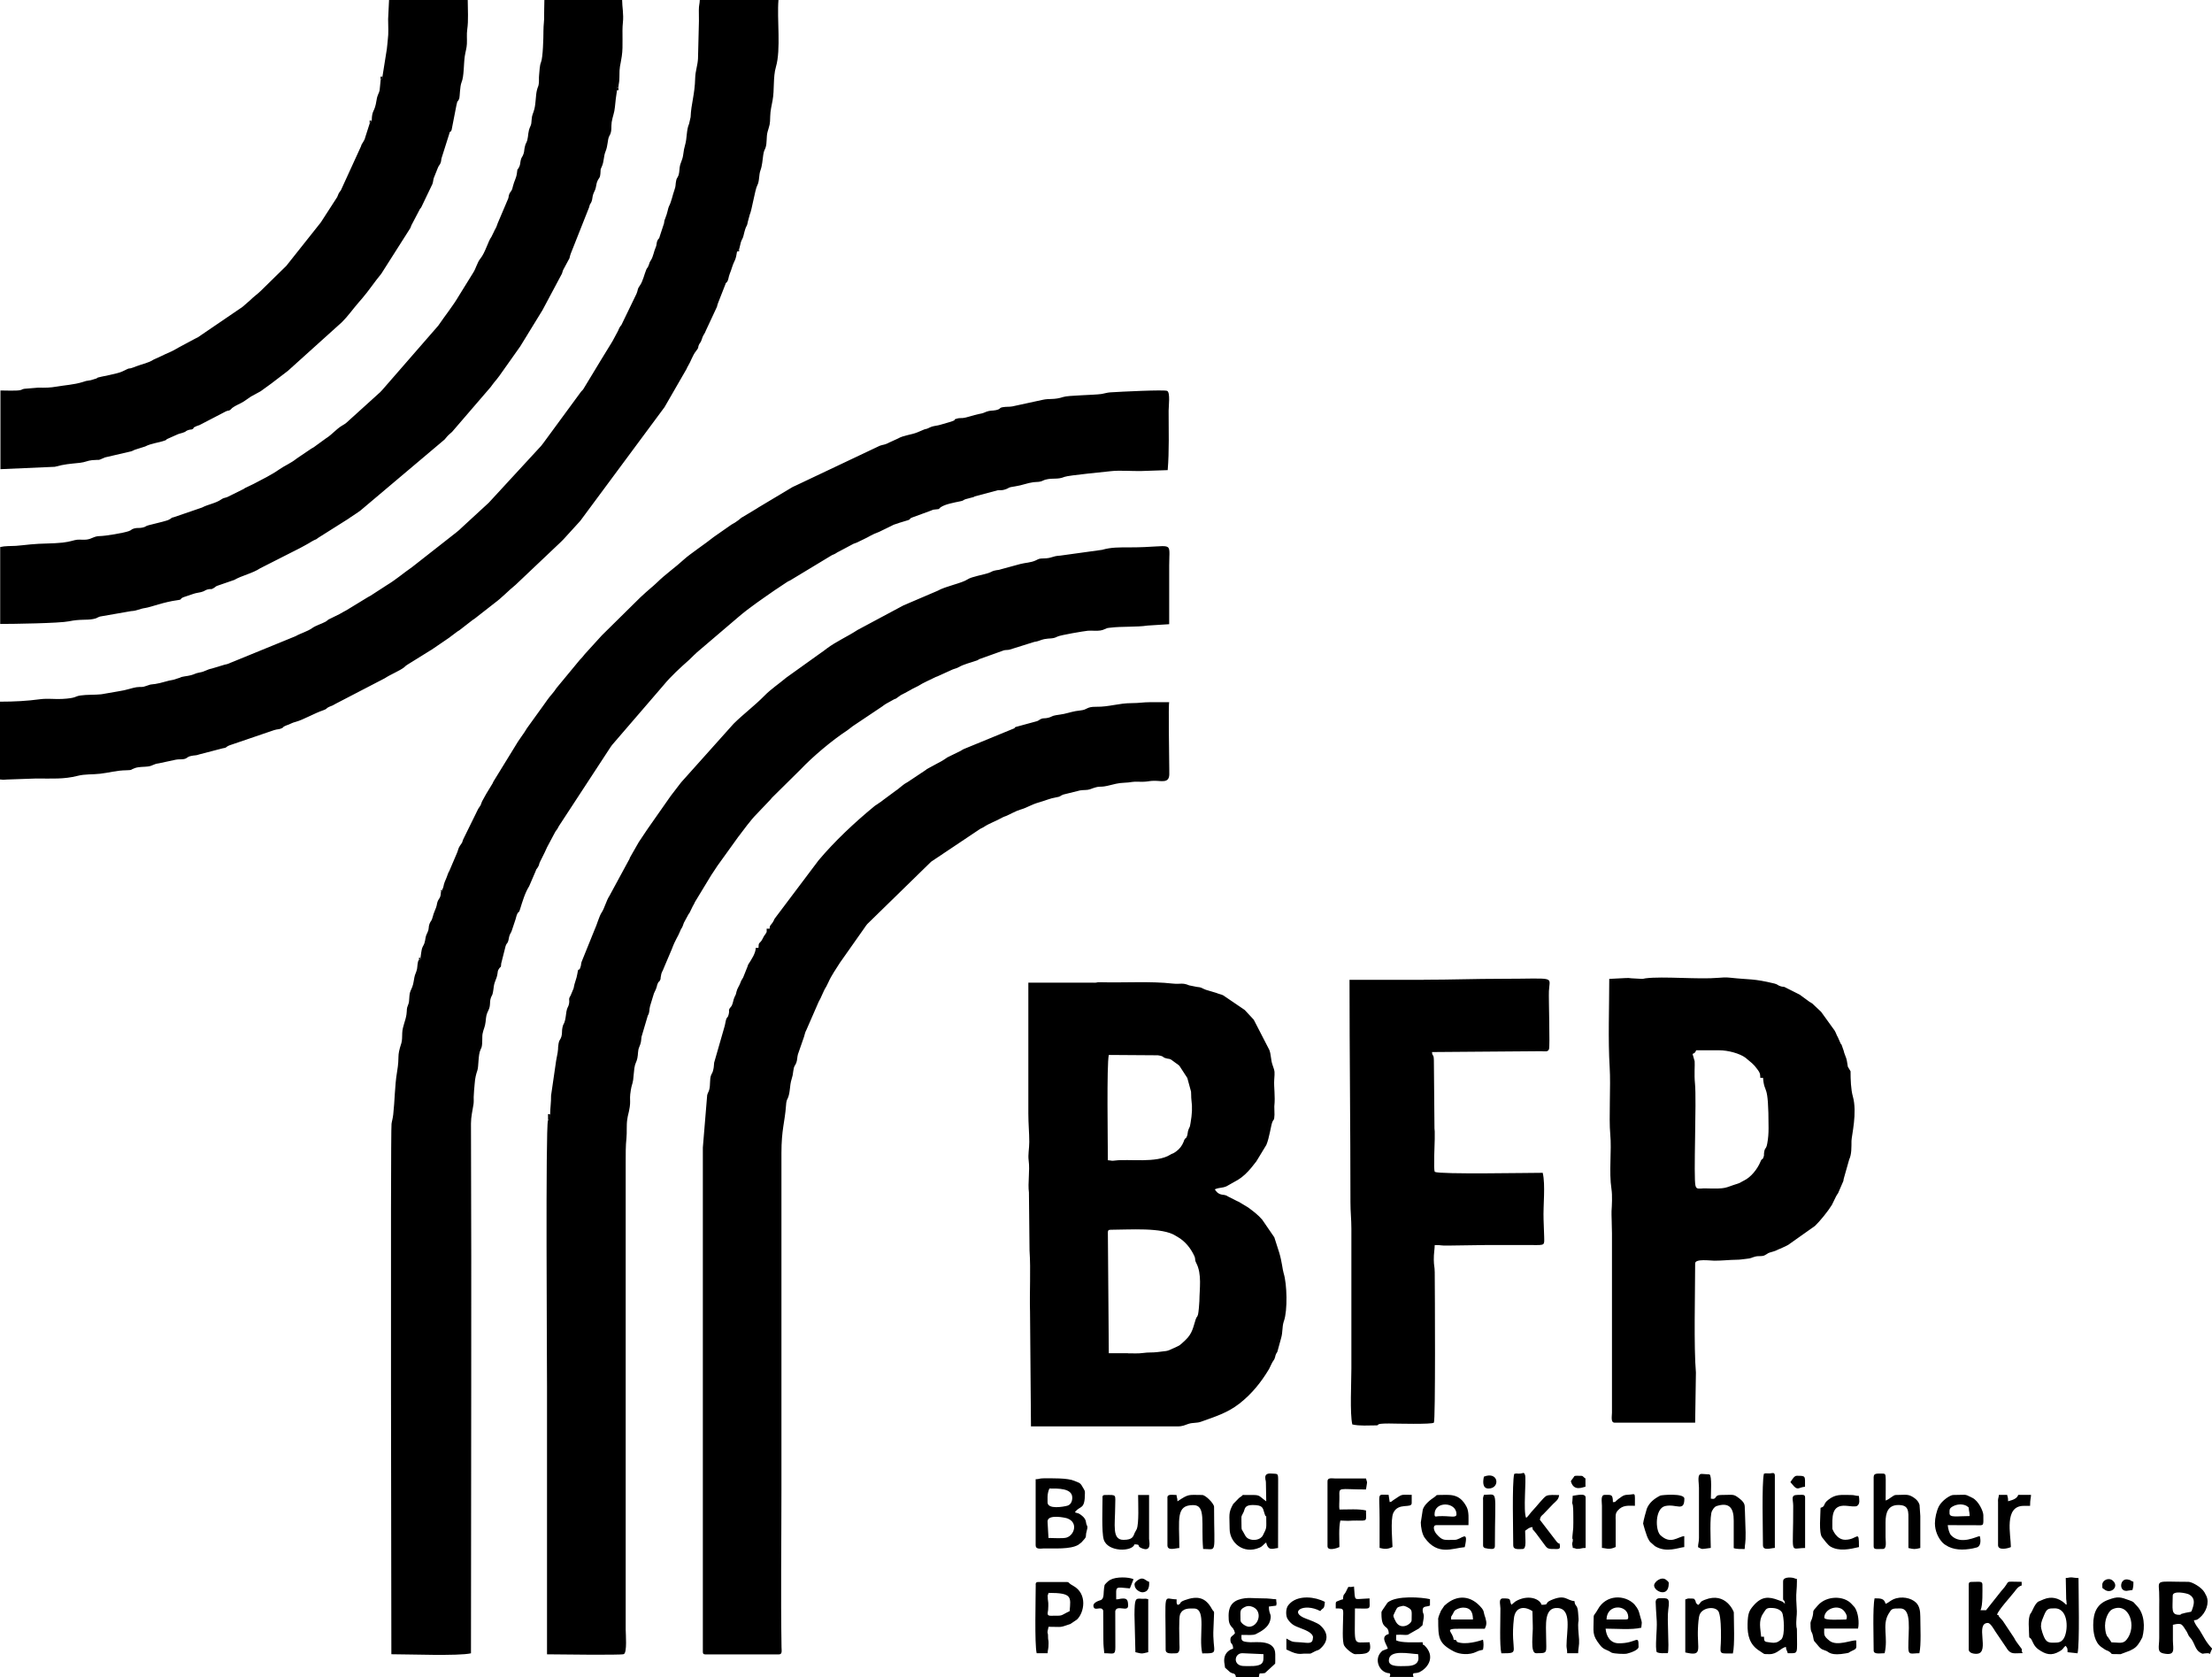 <?xml version="1.0" encoding="UTF-8"?>
<!DOCTYPE svg PUBLIC "-//W3C//DTD SVG 1.1//EN" "http://www.w3.org/Graphics/SVG/1.1/DTD/svg11.dtd">
<!-- Creator: CorelDRAW -->
<svg xmlns="http://www.w3.org/2000/svg" xml:space="preserve" width="19.123mm" height="14.496mm" version="1.1" style="shape-rendering:geometricPrecision; text-rendering:geometricPrecision; image-rendering:optimizeQuality; fill-rule:evenodd; clip-rule:evenodd"
viewBox="0 0 260.34 197.35"
 xmlns:xlink="http://www.w3.org/1999/xlink"
 xmlns:xodm="http://www.corel.com/coreldraw/odm/2003">
 <defs>
  <style type="text/css">
   <![CDATA[
    .fil0 {fill:black}
   ]]>
  </style>
 </defs>
 <g id="Ebene_x0020_1">
  <path class="fil0" d="M52.08 104.76l-0.19 0.22c-0.02,0.72 -0.23,0.7 -0.39,1.12 -0.15,0.42 0.03,0.25 -0.39,1.23 -0.07,0.17 -0.1,0.27 -0.16,0.49 -0.17,0.66 -0.24,0.48 -0.4,0.89 -0.15,0.4 -0.02,0.51 -0.22,0.97 -0.21,0.47 -0.2,0.39 -0.3,0.99 -0.1,0.55 -0.23,0.55 -0.36,0.93 -0.05,0.15 -0.17,0.95 -0.18,1.12 -0.09,0.35 -0.01,0.16 -0.21,0.26 -0.15,0.18 -0.15,0.8 -0.2,1.05 -0.1,0.45 -0.24,0.59 -0.31,0.98 -0.14,0.76 -0.12,0.88 -0.42,1.52 -0.28,0.58 -0.09,1.2 -0.32,1.72 -0.21,0.48 -0.11,0.53 -0.19,1.11 -0.11,0.79 -0.47,1.41 -0.5,2.19 -0.02,0.46 0,0.86 -0.1,1.19 -0.58,1.78 -0.16,1.3 -0.52,3.46 -0.26,1.52 -0.26,3.38 -0.44,4.95 -0.06,0.52 -0.15,0.73 -0.2,1.09 -0.14,0.94 -0.02,62.42 -0.02,62.42 2.03,0 7.9,0.23 9.37,-0.11 0,-20.78 0.08,-41.56 -0,-62.34 -0,-0.82 0.18,-1.49 0.3,-2.28 0.04,-0.29 0.02,-0.55 0.02,-0.84 0.01,-0.47 0.07,-1.03 0.12,-1.61 0.04,-0.57 0.15,-1.06 0.31,-1.51 0.17,-0.49 0.08,-1.83 0.37,-2.44 0.01,-0.02 0.13,-0.3 0.13,-0.3 0.13,-0.49 0.04,-1.25 0.12,-1.61 0.12,-0.59 0.28,-0.74 0.35,-1.37 0.08,-0.74 0.07,-0.82 0.34,-1.38 0.28,-0.58 0.1,-0.91 0.28,-1.45 0.11,-0.31 0.16,-0.23 0.24,-0.62 0.06,-0.28 0.07,-0.48 0.11,-0.75 0.11,-0.65 0.32,-0.82 0.42,-1.41 0.06,-0.36 0.02,-0.4 0.2,-0.66 0.25,-0.38 0.19,0.04 0.25,-0.61l0.52 -2.06c0.16,-0.42 0.17,-0.19 0.3,-0.56 0.07,-0.21 0.08,-0.47 0.17,-0.7 0.1,-0.27 0.17,-0.26 0.27,-0.59l0.43 -1.29c0.09,-0.27 0.09,-0.42 0.21,-0.65 0.22,-0.4 0.16,0 0.32,-0.54 0.27,-0.87 0.58,-1.93 1.07,-2.7l0.71 -1.65c0.19,-0.52 0.08,-0.21 0.3,-0.56 0.23,-0.37 0.1,-0.29 0.25,-0.62l0.57 -1.15c0.12,-0.24 0.15,-0.35 0.27,-0.59l0.9 -1.69c0.22,-0.44 0.19,-0.19 0.49,-0.8l6.09 -9.31c0.11,-0.14 0.08,-0.11 0.18,-0.25l6.03 -7c0.92,-1.12 2,-2.09 3.08,-3.05l0.54 -0.53c0.02,-0.02 0.09,-0.08 0.11,-0.1 0.09,-0.09 0.13,-0.12 0.22,-0.21l4.88 -4.16c1.35,-1.16 2.83,-2.14 4.27,-3.15l1.55 -1.03c0.13,-0.07 0.17,-0.07 0.29,-0.14l4.9 -2.96c0.05,-0.03 0.19,-0.08 0.3,-0.13 0.3,-0.15 0.26,-0.18 0.55,-0.31l1.69 -0.9c0.28,-0.11 0.38,-0.12 0.61,-0.25l0.58 -0.28c0.62,-0.28 0.99,-0.58 1.82,-0.87l1.52 -0.74c0.02,-0.01 0.05,-0.03 0.07,-0.04 0.03,-0.01 0.12,-0.05 0.15,-0.07 0.24,-0.1 0.4,-0.11 0.65,-0.22l0.99 -0.3c0.28,-0.09 0.08,-0.02 0.27,-0.16 0.19,-0.14 -0.17,0.02 0.26,-0.17l2.21 -0.81c0.37,-0.16 0.19,-0.08 0.68,-0.15 0.48,-0.07 0.08,0.04 0.44,-0.23 0.5,-0.37 1.64,-0.57 2.31,-0.71 0.7,-0.15 -0.05,-0.11 1.38,-0.45 0.4,-0.1 0.05,0.01 0.31,-0.12l2.72 -0.73c0.36,-0.03 0.45,0.03 0.79,-0.07 0.7,-0.21 0.26,-0.25 1.32,-0.4 0.71,-0.1 1.4,-0.39 2.1,-0.48 0.29,-0.04 0.51,-0.01 0.79,-0.07 0.28,-0.06 0.41,-0.18 0.63,-0.23 0.91,-0.24 1.37,0.03 2.25,-0.33 0.44,-0.18 4.89,-0.6 5.47,-0.67 0.97,-0.11 2.4,0 3.43,-0.01l3.23 -0.11c0.19,-2.23 0.11,-4.73 0.11,-7 0,-0.51 0.21,-2.1 -0.16,-2.32 -0.29,-0.17 -5.51,0.09 -6.73,0.17 -0.34,0.02 -0.73,0.15 -1,0.19 -0.92,0.13 -3.95,0.16 -4.5,0.35 -1.08,0.36 -1.63,0.15 -2.45,0.34l-3.55 0.77c-0.35,0.07 -0.7,0.02 -1.1,0.09 -0.52,0.08 -0.19,0.2 -0.83,0.35 -0.36,0.08 -0.74,0.03 -1.11,0.18 -0.41,0.16 -0.33,0.17 -0.91,0.28 -0.62,0.12 -1.42,0.43 -1.9,0.47 -0.26,0.02 -0.35,-0.01 -0.61,0.05 -0.51,0.12 -0.31,0.19 -0.32,0.19 -0.17,0.14 -1.26,0.42 -1.72,0.56 -0.32,0.1 -0.69,0.12 -0.97,0.21 -0.39,0.13 -0.42,0.24 -0.87,0.32l-0.83 0.35c-0.72,0.3 -1.65,0.35 -2.29,0.73l-0.81 0.37c-0.2,0.07 -0.25,0.13 -0.44,0.21 -0.36,0.17 -0.54,0.14 -0.91,0.28l-9.86 4.67c-0.12,0.06 -0.28,0.12 -0.37,0.17 -0.02,0.01 -0.05,0.03 -0.07,0.04l-3.98 2.38c-0.19,0.13 -0.04,0.03 -0.2,0.13l-1.61 0.97c-0.18,0.1 -0.09,0.04 -0.2,0.12l-0.36 0.29c-0.3,0.22 -0.45,0.32 -0.79,0.5l-2.09 1.46c-0.92,0.75 -2.83,2.02 -3.5,2.64 -1.03,0.95 -2.19,1.74 -3.19,2.73l-0.45 0.41c-0.02,0.01 -0.04,0.03 -0.06,0.05 -0.02,0.01 -0.04,0.03 -0.06,0.05 -0.02,0.01 -0.04,0.04 -0.06,0.05 -0.47,0.4 -0.85,0.74 -1.31,1.17l-4.39 4.33c-0.01,0 -0.13,0.12 -0.16,0.16l-2 2.2c-0.25,0.31 -0.31,0.4 -0.6,0.69l-2.73 3.3c-0.14,0.22 -0.32,0.46 -0.51,0.68 -0.42,0.48 -0.65,0.83 -1.02,1.35l-1.94 2.69c-0.38,0.67 -0.92,1.28 -1.49,2.28l-2.46 4c-0.04,0.07 -0.09,0.19 -0.1,0.22l-0.73 1.2c-0.01,0.02 -0.03,0.05 -0.04,0.07l-0.46 0.83c-0.09,0.19 -0.1,0.3 -0.18,0.47l-0.26 0.39c-0.01,0.02 -0.02,0.05 -0.04,0.07l-1.74 3.54c-0.06,0.13 -0.09,0.28 -0.14,0.4l-0.26 0.38c-0.2,0.29 -0.2,0.53 -0.34,0.84l-0.9 2.11c-0.2,0.31 -0.17,0.47 -0.54,1.29 -0.17,0.39 -0.08,0.57 -0.34,0.98zm12.62 26.38c-0.01,0.27 0.05,0.6 -0.21,0.71 -0.29,0.9 -0.11,27.89 -0.11,31.27 0,10.52 0,21.03 0,31.55 0.76,0 8.66,0.12 9.03,-0.02 0.42,-0.15 0.23,-2.39 0.23,-2.89l0 -54.91c0,-1.05 -0.01,-2.03 0.09,-2.92 0.07,-0.65 -0.01,-1.55 0.09,-2.17 0.01,-0.1 0.04,-0.28 0.06,-0.37 0.51,-2.02 0.12,-1.62 0.36,-3.09 0.1,-0.63 0.19,-0.66 0.28,-1.23 0.06,-0.42 0.07,-0.88 0.14,-1.37 0.09,-0.61 0.25,-0.69 0.35,-1.16 0.11,-0.51 0.04,-0.87 0.21,-1.29 0.23,-0.56 0.22,-0.6 0.28,-1.23l0.74 -2.5c0.25,-0.39 0.15,-0.71 0.27,-1.13l0.35 -1.15c0.13,-0.54 0.31,-0.64 0.45,-1.17 0.04,-0.15 -0,-0.09 0.07,-0.26 0.19,-0.49 0.14,-0.1 0.3,-0.46 0.13,-0.28 0.03,-0.01 0.08,-0.35 0.11,-0.75 0.18,-0.54 0.38,-1.12l0.93 -2.19c0.42,-1.14 0.72,-1.45 0.99,-2.14l0.06 -0.15c0.09,-0.19 0.03,-0.01 0.16,-0.27 0.11,-0.2 0.12,-0.33 0.21,-0.54l0.53 -0.98c0.01,-0.02 0.03,-0.04 0.04,-0.06 0.01,-0.02 0.03,-0.04 0.04,-0.06 0.01,-0.02 0.03,-0.04 0.05,-0.06l0.39 -0.8c0.13,-0.21 0.14,-0.25 0.26,-0.5l1.87 -3.08c0.07,-0.13 0.07,-0.1 0.17,-0.26 0.22,-0.35 0.4,-0.6 0.6,-0.91l2.39 -3.32c0.01,-0.02 0.03,-0.04 0.04,-0.06 0.01,-0.02 0.03,-0.04 0.05,-0.06 0.6,-0.78 1.43,-1.94 2.11,-2.62l1.63 -1.71c0.01,-0.01 0.17,-0.21 0.2,-0.24l3.36 -3.32c1.42,-1.5 3.7,-3.43 5.51,-4.61l0.55 -0.42c0.02,-0.01 0.04,-0.03 0.06,-0.05l3.48 -2.33c0.16,-0.11 0.26,-0.21 0.44,-0.31l0.97 -0.54c0.08,-0.04 0.11,-0.03 0.23,-0.09l0.56 -0.4c0.2,-0.11 0.32,-0.17 0.5,-0.26l0.7 -0.38c0.02,-0.01 0.04,-0.03 0.06,-0.04 0.02,-0.01 0.05,-0.03 0.07,-0.04l0.72 -0.36c0.63,-0.41 1.35,-0.69 1.99,-1.02 0.22,-0.11 0.04,-0.02 0.23,-0.09l1.85 -0.84c0.25,-0.1 0.41,-0.11 0.63,-0.23 0.69,-0.4 1.45,-0.55 2.2,-0.82 0.24,-0.09 0.01,0.01 0.21,-0.11 0.02,-0.01 0.04,-0.03 0.06,-0.04l2.93 -1.05c0.25,-0.05 0.47,-0.02 0.67,-0.08l2.87 -0.9c0.54,-0.07 0.75,-0.24 1.18,-0.33 0.63,-0.13 1.03,-0.01 1.54,-0.29 0.33,-0.19 3.25,-0.67 3.61,-0.7 0.48,-0.04 1.01,0.05 1.48,-0.03 0.04,-0.01 0.17,-0.03 0.26,-0.06l0.54 -0.22c0.12,-0.03 0.25,-0.03 0.38,-0.05 1.33,-0.17 3.06,-0.05 4.38,-0.25l2.53 -0.16 0 -6.89c0,-3.13 0.7,-2.15 -4.63,-2.15 -1.26,0 -2.2,-0.02 -3.27,0.29l-4.92 0.68c-0.98,0.05 -0.94,0.31 -1.93,0.33 -0.57,0.01 -0.55,0.04 -0.95,0.23 -0.59,0.28 -1.24,0.27 -1.83,0.43l-2.28 0.62c-0.21,0.08 -0.31,0.07 -0.54,0.11 -0.52,0.09 -0.48,0.17 -0.87,0.31 -0.57,0.21 -2.04,0.45 -2.48,0.75 -0.71,0.48 -2.6,0.81 -3.58,1.37l-4 1.71 -5.4 2.89c-1.19,0.78 -2.49,1.34 -3.63,2.19 -0.27,0.2 -0.41,0.33 -0.68,0.5l-4.08 2.92c-0.86,0.73 -1.8,1.34 -2.59,2.15 -1.15,1.17 -2.45,2.13 -3.61,3.28l-6.15 6.87c-0.01,0.02 -0.04,0.04 -0.05,0.06l-1.12 1.46c-0.05,0.07 -0.08,0.11 -0.14,0.19l-2.62 3.74c-0.11,0.18 -0.02,0.02 -0.13,0.19l-0.95 1.42c-0.01,0.02 -0.03,0.04 -0.04,0.07l-1 1.75c-0.01,0.02 -0.03,0.1 -0.04,0.13l-2.38 4.39c-0.34,0.5 -0.58,1.45 -0.89,1.91 -0.33,0.49 -0.56,1.46 -0.85,2.06l-1.52 3.76c-0.09,0.25 -0.04,0.29 -0.11,0.54 -0.22,0.79 -0.26,-0.03 -0.38,0.8 -0.11,0.73 -0.34,1.06 -0.46,1.8l-0.35 0.84c-0.31,0.48 -0.08,0.42 -0.19,0.99 -0.07,0.36 -0.21,0.37 -0.3,0.88 -0.06,0.34 -0.07,0.64 -0.16,1.02 -0.13,0.56 -0.19,0.32 -0.31,0.87 -0.09,0.4 -0.01,0.68 -0.12,1.06 -0.12,0.41 -0.27,0.38 -0.34,0.84 -0.13,0.81 0.07,0.28 -0.28,1.98l-0.6 4.13c0.01,0.88 -0.1,1.36 -0.11,2.26zm22.09 -101.53l0.2 -0.26 0.2 -0.83c0.1,-0.34 0.24,-0.45 0.31,-0.77 0.36,-1.53 0.37,-0.84 0.51,-1.64l0.23 -0.85c0.24,-0.5 0.62,-2.94 0.88,-3.43 0.28,-0.51 0.18,-1.26 0.38,-1.78 0.21,-0.56 0.24,-1.2 0.33,-1.82 0.08,-0.51 0.14,-0.52 0.26,-0.82 0.21,-0.58 0.08,-1.3 0.25,-1.9 0.25,-0.88 0.29,-0.8 0.31,-1.84 0.01,-0.62 0.17,-1.28 0.28,-1.87 0.23,-1.23 0.04,-2.72 0.39,-3.92 0.61,-2.07 0.11,-5.62 0.3,-7.88l-9.26 0c-0.01,0.47 -0.11,0.59 -0.11,1.18 0,0.43 0.01,0.87 0.01,1.3l-0.11 4.41c-0.04,0.8 -0.31,1.48 -0.33,2.26 -0.05,2.04 -0.48,3.03 -0.54,4.63l-0.18 0.79c-0.32,0.69 -0.24,1.73 -0.46,2.45 -0.12,0.41 -0.17,0.7 -0.23,1.17 -0.09,0.69 -0.34,0.93 -0.42,1.52 -0.03,0.22 -0.02,0.34 -0.06,0.59 -0.12,0.68 -0.25,0.49 -0.35,0.95 -0.11,0.52 -0.01,0.56 -0.2,1.09 -0.21,0.58 -0.37,1.43 -0.65,1.94 -0.11,0.21 -0.16,0.76 -0.46,1.48 -0.11,0.26 -0.07,0.23 -0.12,0.52l-0.48 1.46c-0.14,0.51 -0.11,0.24 -0.22,0.43 -0.26,0.45 -0.09,0.51 -0.3,0.99 -0.18,0.39 -0.27,1.02 -0.52,1.42 -0.3,0.48 -0.11,0.24 -0.33,0.74 -0.12,0.28 -0.13,0.15 -0.24,0.41 -0.24,0.57 -0.39,1.38 -0.78,1.91 -0.29,0.39 -0.17,0.47 -0.37,0.93l-1.79 3.7c-0.02,0.03 -0.17,0.11 -0.39,0.68l-0.64 1.19c-0.05,0.08 -0.05,0.07 -0.12,0.2l-1.35 2.2c-0.01,0.02 -0.03,0.05 -0.04,0.07l-1.91 3.15c-0.16,0.24 -0.17,0.18 -0.3,0.35l-4.42 6.02c-0.07,0.1 -0.19,0.26 -0.28,0.36 -0.1,0.12 -0.1,0.1 -0.16,0.17l-5.99 6.5 -3.14 2.89c-0.29,0.29 -0.37,0.35 -0.69,0.61l-5.19 4.07c-1,0.69 -1.9,1.48 -2.95,2.11l-1.96 1.27c-0.19,0.11 -0.21,0.1 -0.41,0.23l-2.41 1.47c-0.28,0.16 -0.54,0.28 -0.83,0.46l-1.3 0.64c-0.12,0.08 -0.11,0.13 -0.37,0.27 -0.47,0.25 -1.12,0.43 -1.53,0.73 -0.56,0.4 -1.36,0.61 -1.95,0.95l-7.41 3.03c-0.43,0.15 -0.42,0.23 -0.96,0.33l-1.49 0.45c-0.65,0.13 -0.76,0.35 -1.46,0.47 -0.46,0.08 -0.57,0.2 -0.98,0.31 -0.5,0.14 -1.05,0.13 -1.32,0.3l-0.73 0.23c-0.71,0.11 -1.48,0.41 -2.19,0.51 -0.21,0.03 -0.36,0.03 -0.57,0.07l-0.48 0.16c-0.52,0.2 -0.55,0.07 -1.15,0.15 -0.45,0.06 -1.18,0.35 -2.11,0.48l-2.02 0.35c-0.72,0.08 -1.74,0.03 -2.45,0.14 -0.75,0.11 -0.4,0.31 -2.18,0.41 -0.85,0.04 -1.72,-0.08 -2.56,0.03 -1.56,0.21 -3.03,0.29 -4.77,0.29l0 9.15c0.58,0.05 0.28,0.05 0.86,0.01l3.44 -0.12c1.88,0 3.25,0.1 4.86,-0.31 0.91,-0.23 1.7,-0.14 2.66,-0.25 1.09,-0.12 1.86,-0.39 3.14,-0.41 0.7,-0.01 0.45,-0.09 0.93,-0.25 0.53,-0.18 1.05,-0.13 1.53,-0.19 0.65,-0.08 0.59,-0.28 1.34,-0.38l1.95 -0.42c0.37,-0.08 0.66,-0.01 0.99,-0.08 0.42,-0.09 0.31,-0.25 0.82,-0.36 0.48,-0.11 0.52,-0.02 0.99,-0.19l2.73 -0.71c0.55,-0.07 0.29,-0.15 0.83,-0.36l5.22 -1.78c0.38,-0.13 0.63,-0.07 0.94,-0.24 0.3,-0.17 -0.08,-0 0.31,-0.23 0.16,-0.09 0.32,-0.12 0.46,-0.18 0.37,-0.15 0.4,-0.21 0.85,-0.33 0.89,-0.24 2.16,-1 3.26,-1.37 0.5,-0.17 0.24,-0.22 0.75,-0.43l0.31 -0.12c0.12,-0.06 0.28,-0.16 0.42,-0.23l5.74 -2.98c0.68,-0.45 1.74,-0.87 2.27,-1.28 0.16,-0.12 0.08,-0.11 0.35,-0.29l2.72 -1.69c0.02,-0.01 0.05,-0.03 0.07,-0.04 0.02,-0.01 0.05,-0.03 0.07,-0.04l2.11 -1.44c0.02,-0.01 0.04,-0.03 0.06,-0.05l0.92 -0.69c0.1,-0.06 0.11,-0.06 0.2,-0.12l1.52 -1.18c0.14,-0.1 0.17,-0.11 0.32,-0.22l2.3 -1.8c0.88,-0.64 1.62,-1.46 2.48,-2.15l5.31 -5.03c0.01,-0.01 0.04,-0.04 0.05,-0.05 0.04,-0.04 0.21,-0.21 0.27,-0.27 0.13,-0.14 0.17,-0.2 0.31,-0.34l1.44 -1.58c0.02,-0.02 0.08,-0.09 0.1,-0.11 0.13,-0.14 0.06,-0.06 0.15,-0.17l9.9 -13.36c0.01,-0.02 0.03,-0.05 0.04,-0.07l2.56 -4.44c0.06,-0.13 0.08,-0.22 0.18,-0.36 0.3,-0.48 0.54,-1.25 0.9,-1.69 0.46,-0.58 0.16,-0.37 0.41,-0.86 0.09,-0.17 0.1,-0.11 0.21,-0.34 0.08,-0.17 0.1,-0.29 0.17,-0.47 0.16,-0.39 0.23,-0.34 0.4,-0.79l1.3 -2.79c0.04,-0.14 0.04,-0.22 0.12,-0.42l0.91 -2.32c0.32,-0.52 -0.35,0.47 0.15,-0.18 0.19,-0.25 0.17,-0.56 0.3,-0.89 0.31,-0.77 0.27,-0.92 0.65,-1.71 0.1,-0.21 0.19,-0.67 0.23,-0.96zm3.76 79.67l-0.32 0c0,0.5 0.05,0.3 -0.13,0.62 -0.02,0.03 -0.12,0.15 -0.18,0.25l-0.26 0.49c-0.27,0.42 -0.39,0.2 -0.39,0.9l-0.32 0c-0.01,0.64 -0.53,1.39 -0.83,1.87 -0.16,0.25 -0.01,-0.03 -0.13,0.3l-0.4 1c-0.16,0.51 -0.32,0.51 -0.45,0.94 -0.11,0.33 -0.38,0.67 -0.46,1.05 -0.08,0.38 -0.06,0.28 -0.23,0.63 -0.16,0.33 -0.16,0.71 -0.35,1.05l-0.23 0.29c-0.16,0.28 0.01,0.2 -0.1,0.66 -0.13,0.52 -0.15,0.24 -0.29,0.58 -0.08,0.21 -0.11,0.54 -0.18,0.79l-1.25 4.35c-0.04,0.31 -0.02,0.47 -0.09,0.77 -0.09,0.44 -0.15,0.41 -0.27,0.7 -0.19,0.47 -0.06,1.15 -0.22,1.72 -0.12,0.4 -0.11,0.18 -0.24,0.63l-0.51 6.17 0 59.32c0,0.25 0.07,0.32 0.32,0.32l8.61 0c0.44,0 0.34,-0.4 0.33,-0.85 -0.1,-6.17 -0.01,-12.35 -0.01,-18.52l0 -39.62c-0,-2.78 0.4,-3.65 0.54,-5.6 0.02,-0.28 0.03,-0.4 0.08,-0.56 0.05,-0.18 0.06,-0.15 0.1,-0.23 0.34,-0.73 0.22,-1.51 0.48,-2.32 0.11,-0.35 0.15,-0.53 0.2,-0.98 0.09,-0.66 0.18,-0.51 0.35,-0.94 0.12,-0.32 0.1,-0.67 0.19,-0.99l0.64 -1.84c0.14,-0.34 0.18,-0.75 0.36,-1.04l1.44 -3.3c0.33,-0.54 0.53,-1.24 0.9,-1.8l0.25 -0.51c0.34,-0.78 0.91,-1.58 1.36,-2.3l2.67 -3.79c0.22,-0.28 0.31,-0.48 0.54,-0.75l7.52 -7.34 5.74 -3.84c0.14,-0.09 0.07,-0.04 0.21,-0.11l0.21 -0.11c0.02,-0.01 0.04,-0.03 0.06,-0.04 0.65,-0.43 1.47,-0.7 2.14,-1.09 0.19,-0.11 0.25,-0.1 0.46,-0.19 0.6,-0.25 1.1,-0.58 1.72,-0.76 0.85,-0.25 1.13,-0.55 2.25,-0.87 0.71,-0.2 1.19,-0.44 1.91,-0.56 0.65,-0.11 0.36,-0.14 0.85,-0.33l1.98 -0.49c0.42,-0.07 0.82,-0.01 1.16,-0.13 1.32,-0.5 0.97,-0.17 2.06,-0.41 0.87,-0.19 1.12,-0.33 2.1,-0.37 0.54,-0.02 0.62,-0.08 1.08,-0.11 0.42,-0.02 0.87,0.03 1.29,-0.01 0.42,-0.03 0.53,-0.1 1.08,-0.1 0.82,-0 1.7,0.31 1.73,-0.74 0.01,-0.41 -0.01,-0.88 -0.01,-1.3 0,-0.86 -0.11,-6.94 0,-7.21 -0.75,0 -1.51,0 -2.26,-0 -0.79,-0 -1.27,0.11 -2.15,0.11 -1.55,-0 -2.63,0.45 -4.2,0.43 -1.17,-0.01 -0.96,0.34 -1.83,0.43 -0.88,0.09 -1.26,0.26 -1.96,0.41 -0.39,0.08 -0.52,0.08 -0.93,0.15 -0.5,0.08 -0.49,0.2 -0.89,0.3 -0.45,0.11 -0.59,0.02 -0.84,0.13 -0.35,0.15 -0.22,0.23 -0.82,0.36l-2.2 0.6c-0.35,0.2 0.21,0.03 -0.39,0.25l-5.72 2.35c-0.23,0.11 -0.15,0.09 -0.34,0.2l-1.59 0.78c-0.1,0.06 -0.16,0.12 -0.32,0.22 -0.29,0.19 -0.44,0.27 -0.75,0.43l-1.33 0.72c-0.02,0.01 -0.04,0.04 -0.06,0.05 -0.02,0.01 -0.04,0.04 -0.06,0.05l-2.13 1.42c-0.15,0.1 -0.19,0.1 -0.34,0.2 -0.15,0.1 -0.2,0.15 -0.37,0.28l-0.3 0.24c-0.2,0.17 -0.08,0.09 -0.3,0.23l-1.61 1.19c-0.02,0.01 -0.04,0.04 -0.06,0.05 -0.17,0.14 -0.22,0.16 -0.38,0.27 -0.14,0.1 -0.19,0.13 -0.32,0.22 -0.02,0.01 -0.05,0.03 -0.07,0.04l-0.13 0.09c-0.02,0.01 -0.04,0.04 -0.06,0.05 -2.3,1.89 -4.65,4.09 -6.56,6.36l-5.18 6.88c-0.1,0.19 -0.09,0.24 -0.22,0.43 -0.23,0.35 -0.34,0.27 -0.38,0.8zm42.21 49.96l-2.26 0 -0.11 -14.21c0,-0.25 0.07,-0.32 0.32,-0.32 2.2,0 6.11,-0.32 7.68,0.72l0.27 0.16c0.84,0.5 1.48,1.29 1.9,2.2 0.19,0.42 0.01,0.4 0.23,0.83 0.69,1.32 0.38,3.03 0.37,4.49 -0,0.24 -0.1,1.37 -0.16,1.57 -0.11,0.39 -0.14,0.17 -0.28,0.59 -0.28,0.85 -0.36,1.64 -1.22,2.44 -0.82,0.76 -0.59,0.56 -1.34,0.92 -0.95,0.46 -0.81,0.31 -1.9,0.47 -0.58,0.08 -1.14,0.02 -1.72,0.11 -0.56,0.08 -1.2,0.04 -1.78,0.04zm-2.37 -22.72c0,-1.94 -0.15,-11.28 0.11,-12.38l5.78 0.04c0.89,0.14 0.35,0.22 1.11,0.39 0.32,0.07 0.11,-0.03 0.43,0.11l0.93 0.68c0.02,0.02 0.04,0.04 0.05,0.06 0.01,0.02 0.04,0.04 0.05,0.06l0.89 1.37 0.44 1.61c0.03,0.32 -0,0.6 0.04,0.93 0.13,0.97 0.08,1.7 -0.1,2.76 -0.11,0.63 -0.07,0.34 -0.23,0.74 -0.14,0.34 -0.08,0.6 -0.21,0.86 -0.2,0.4 0,-0.02 -0.19,0.24 -0.11,0.15 0,-0.04 -0.09,0.13 -0.09,0.16 -0.03,0.07 -0.09,0.23 -0.19,0.47 -0.47,0.85 -0.89,1.15 -0.16,0.11 -0.16,0.12 -0.33,0.21 -0.02,0.01 -0.05,0.02 -0.07,0.03 -0.02,0.01 -0.05,0.02 -0.08,0.03 -0.02,0.01 -0.05,0.02 -0.07,0.03l-0.14 0.08c-1.62,1.02 -4.9,0.48 -6.44,0.68 -0.59,0.07 -0.32,0.01 -0.89,-0.03zm-1.61 -20.89l-7.75 0 0 15.4c0,1.24 0.11,2.23 0.11,3.34 0,0.86 -0.17,1.44 -0.07,2.21 0.16,1.19 -0.12,2.62 0.03,3.74l0.07 6.83c0.16,2.35 -0.01,4.89 0.06,7.25l0.11 13.45 17.23 0c0.65,0 0.88,-0.16 1.31,-0.3 0.53,-0.17 0.99,-0.07 1.47,-0.25 1.64,-0.59 3.13,-1.04 4.53,-2.14 1.46,-1.14 2.55,-2.51 3.48,-4.06l0.28 -0.58c0.2,-0.45 0.34,-0.44 0.44,-0.85l0.04 -0.18c0.13,-0.4 0.18,-0.18 0.29,-0.68l0.37 -1.35c0.21,-0.71 0.1,-1.28 0.31,-1.95 0.01,-0.03 0.02,-0.05 0.03,-0.08 0.43,-1.24 0.36,-4.34 -0.04,-5.6 -0.14,-0.45 -0.19,-1.3 -0.51,-2.39l-0.59 -1.84 -1.42 -2.07c-0.49,-0.58 -1.05,-0.99 -1.67,-1.45l-1.08 -0.65c-0.23,-0.09 -0.23,-0.11 -0.44,-0.21l-0.85 -0.43c-0.51,-0.38 -0.95,0.07 -1.55,-0.83 0.56,-0.27 1.04,-0.12 1.57,-0.47l1.17 -0.66c0.59,-0.36 1.08,-0.85 1.53,-1.38l0.62 -0.78c0.01,-0.02 0.03,-0.05 0.04,-0.07 0.01,-0.02 0.03,-0.05 0.04,-0.06l1.1 -1.81c0.34,-0.77 0.55,-2.3 0.69,-2.65 0.19,-0.49 0.23,-0.11 0.27,-0.9l-0.02 -0.99c0.13,-1.24 -0.07,-2.22 -0.01,-3.14 0.06,-0.93 0.1,-0.9 -0.2,-1.74 -0.21,-0.58 -0.16,-1.22 -0.38,-1.77l-1.83 -3.55 -1.04 -1.12c-0.02,-0.01 -0.04,-0.04 -0.06,-0.05l-2.5 -1.7c-0.19,-0.1 -0.54,-0.16 -0.8,-0.28l-1.24 -0.37c-0.55,-0.2 -0.43,-0.29 -1.07,-0.34l-0.89 -0.18c-0.82,-0.35 -0.99,-0.11 -1.94,-0.21 -2.63,-0.3 -5.6,-0.08 -8.64,-0.16 -0.29,-0.01 -0.22,0.06 -0.63,0.06zm-56.18 -104.98c0.05,-0.52 -0.1,-0.26 0.19,-0.41 0.01,-0.39 0.11,-0.54 0.11,-1.1 0,-1.48 0.08,-1.17 0.28,-2.52 0.19,-1.25 0,-2.79 0.13,-3.96 0.11,-0.99 -0.09,-1.85 -0.09,-2.68l-9.15 0c0,0.59 -0.04,1.43 -0.03,1.79 0.03,0.65 -0.08,1.1 -0.08,1.87 0,0.84 -0.06,3.15 -0.29,3.69 -0.16,0.39 -0.17,1 -0.22,1.5 -0.04,0.34 -0,0.63 -0.03,0.94 -0.04,0.44 -0.12,0.39 -0.23,0.85 -0.15,0.63 -0.12,1.47 -0.29,2.18 -0.14,0.58 -0.29,0.66 -0.33,1.28 -0.03,0.4 -0.02,0.5 -0.16,0.81 -0.29,0.61 -0.21,1.06 -0.35,1.59 -0.14,0.49 -0.16,0.24 -0.29,0.79 -0.08,0.33 -0.06,0.56 -0.15,0.82 -0.14,0.43 -0.23,0.34 -0.33,0.75 -0.08,0.34 -0.04,0.49 -0.18,0.79 -0.28,0.56 -0.16,-0.04 -0.28,0.8 -0.09,0.6 -0.31,0.85 -0.46,1.48 -0,0.02 -0.08,0.31 -0.09,0.34 -0.15,0.39 -0.27,0.31 -0.38,0.7 -0.07,0.23 0,0.16 -0.1,0.44l-1.22 2.87c-0.2,0.65 -0.39,0.81 -0.43,0.97l-0.32 0.65c-0.38,0.49 -0.71,1.84 -1.31,2.57 -0.35,0.43 -0.51,1.15 -0.83,1.64l-1.69 2.73c-0.71,1.21 -1.62,2.32 -2.42,3.5l-6.62 7.6c-0.1,0.1 -0.13,0.13 -0.21,0.22 -0.02,0.01 -0.04,0.04 -0.05,0.05 -0.02,0.01 -0.04,0.04 -0.06,0.05l-3.9 3.53c-0.21,0.17 -0.35,0.22 -0.59,0.38 -0.59,0.38 -1.08,0.96 -1.66,1.35 -0.02,0.01 -0.05,0.03 -0.07,0.04l-1.5 1.09c-0.02,0.01 -0.05,0.03 -0.07,0.04 -0.11,0.07 -0.1,0.05 -0.21,0.12l-1.73 1.17c-0.64,0.53 -1.43,0.84 -2.05,1.28 -0.94,0.66 -2.01,1.17 -3.03,1.71l-1.02 0.49c-0.03,0.02 -0.1,0.07 -0.12,0.09l-1.94 0.96c-0.31,0.12 -0.43,0.08 -0.7,0.27 -0.64,0.46 -1.58,0.59 -2.27,0.96l-3.29 1.13c-0.48,0.1 -0.18,0.11 -0.65,0.32 -0.22,0.1 -0.45,0.14 -0.74,0.23l-1.63 0.41c-0.41,0.11 -0.25,0.17 -0.7,0.27 -0.38,0.09 -0.6,-0 -0.97,0.1 -0.44,0.13 -0.23,0.17 -0.65,0.32 -0.59,0.21 -2.7,0.57 -3.4,0.58 -0.74,0.01 -0.91,0.35 -1.62,0.42 -0.34,0.03 -0.74,-0.02 -1.06,0.01 -0.4,0.04 -0.74,0.23 -1.71,0.34 -1.16,0.13 -2.53,0.08 -3.77,0.21 -0.49,0.05 -1.4,0.15 -1.72,0.17 -0.7,0.04 -1.26,-0 -1.85,0.14l0 9.05c1.55,0 6.97,-0.08 8.09,-0.31 1.33,-0.28 2.05,-0.11 2.86,-0.27 0.49,-0.09 0.42,-0.17 0.79,-0.29l3.67 -0.64c0.74,-0.04 0.93,-0.26 1.67,-0.37 0.68,-0.1 2.14,-0.7 3.81,-0.92 0.62,-0.08 0.16,-0.15 0.72,-0.36l1.13 -0.38c0.3,-0.11 0.61,-0.13 0.88,-0.2 0.48,-0.12 0.46,-0.23 0.76,-0.31 0.55,-0.14 0.34,0.09 0.84,-0.23 0.21,-0.13 0.05,-0.09 0.33,-0.21l2 -0.69c0.89,-0.52 2.15,-0.77 3.05,-1.37l4.71 -2.39c0.45,-0.25 0.91,-0.48 1.38,-0.78l0.28 -0.15c0.02,-0.01 0.05,-0.02 0.08,-0.03l0.15 -0.07c0.17,-0.1 0.12,-0.09 0.19,-0.14l3.63 -2.29c0.02,-0.01 0.04,-0.03 0.06,-0.05l0.84 -0.56c0.11,-0.08 0.21,-0.15 0.32,-0.22 0.03,-0.02 0.1,-0.07 0.13,-0.09l9.93 -8.38c0.21,-0.23 0.27,-0.35 0.51,-0.57l0.34 -0.3c0.01,-0.02 0.04,-0.04 0.05,-0.05l4.53 -5.26c0.15,-0.19 0.29,-0.41 0.46,-0.61 0.24,-0.28 0.26,-0.3 0.48,-0.6 0.01,-0.02 0.03,-0.04 0.05,-0.06l2.5 -3.53c0.01,-0.02 0.03,-0.05 0.04,-0.07l0.82 -1.33c0.01,-0.02 0.03,-0.05 0.04,-0.07l1.64 -2.67c0.01,-0.02 0.03,-0.04 0.04,-0.06l2.32 -4.35c0.04,-0.11 0.07,-0.26 0.13,-0.41l0.64 -1.19c0.18,-0.22 0.11,-0.38 0.28,-0.79l2.14 -5.4c0.14,-0.58 0.13,-0.28 0.29,-0.68 0.12,-0.31 0.08,-0.55 0.2,-0.88 0.11,-0.32 0.21,-0.38 0.3,-0.77 0.08,-0.35 0.08,-0.56 0.23,-0.85 0.16,-0.32 0.27,-0.27 0.31,-0.76 0.06,-0.65 -0.05,-0.36 0.18,-0.89 0.26,-0.59 0.19,-1.17 0.42,-1.73 0.31,-0.76 0.22,-1.37 0.44,-1.82l0.08 -0.14c0.25,-0.49 0.13,-0.95 0.21,-1.51 0.11,-0.68 0.32,-1.08 0.38,-1.77 0.06,-0.71 0.14,-1.28 0.24,-1.93zm126.6 113.37c0.25,-0.09 0.33,-0.17 0.43,-0.43 0.9,0 1.8,-0.01 2.7,-0 1.06,0 2.42,0.37 3.11,0.88l0.76 0.64c0.29,0.27 0.35,0.34 0.61,0.69 0.25,0.34 0.37,0.47 0.37,1.03l0.32 0c0.18,2.13 0.65,0.25 0.65,5.92 0,0.64 -0.04,1.19 -0.15,1.79 -0.14,0.8 -0.29,0.4 -0.38,1.13 -0.03,0.24 0.03,0.24 -0.06,0.48 -0.17,0.48 -0.15,0.02 -0.38,0.59 -0.35,0.83 -1.09,1.78 -1.92,2.18 -0.19,0.09 -0.16,0.09 -0.35,0.19 -0.12,0.07 -0.19,0.11 -0.37,0.17 -1.65,0.5 -1.17,0.64 -3.87,0.56 -0.34,-0.01 0.01,0 -0.41,0.02 -0.46,0.02 -0.61,0.02 -0.71,-0.33 -0.25,-0.89 0.14,-9.98 -0.06,-12.02 -0.11,-1.09 -0,-2.18 -0.04,-2.63l-0.24 -0.84zm-5.92 -8.83l-1.28 -0.07c-0.21,-0.03 -0.39,-0.05 -0.65,-0.03l-1.95 0.1c0,3.33 -0.15,7.13 0.05,10.41 0.14,2.18 -0.11,5.94 0.07,7.89 0.18,1.89 -0.17,4.41 0.14,6.42 0.12,0.78 0.05,1.98 0.01,2.6 -0.02,0.38 0.05,1.82 0.05,2.62l0 21.1c-0.01,0.51 -0.16,1.18 0.32,1.18l9.47 0 0.09 -5.9c-0.26,-2.99 -0.09,-9.49 -0.09,-12.84 0,-0.58 1.8,-0.32 2.26,-0.32 1.01,0 1.7,-0.1 2.59,-0.11 0.51,-0 0.7,-0.07 1.18,-0.11 0.59,-0.05 0.55,-0.13 1.03,-0.26 0.45,-0.12 0.8,0.02 1.13,-0.16 0.51,-0.27 0.24,-0.23 0.97,-0.43 0.44,-0.12 0.51,-0.23 0.92,-0.37l0.66 -0.31c0.12,-0.07 0.08,-0.04 0.21,-0.11l3.15 -2.23c0.6,-0.57 1.55,-1.75 1.97,-2.44 0.01,-0.02 0.03,-0.05 0.04,-0.07l0.46 -0.94c0.1,-0.2 0.13,-0.23 0.25,-0.4l0.62 -1.43c0.06,-0.28 0.02,-0.24 0.12,-0.53l0.57 -2.01c0.3,-0.62 0.26,-1.47 0.27,-2.2 0.01,-0.57 0.7,-3.32 0.16,-5.22 -0.23,-0.81 -0.27,-2 -0.27,-2.96l-0.32 -0.54c-0.07,-0.33 -0.08,-0.67 -0.19,-1 -0.1,-0.31 -0.22,-0.51 -0.3,-0.88l-0.25 -0.71c-0.01,-0.02 -0.04,-0.04 -0.05,-0.06 -0.01,-0.02 -0.04,-0.04 -0.05,-0.06l-0.33 -0.75c-0.19,-0.31 -0.2,-0.49 -0.39,-0.8l-1.58 -2.19c-0.01,-0.01 -0.04,-0.04 -0.05,-0.05l-1 -0.94c-0.14,-0.1 -0.2,-0.11 -0.33,-0.2l-1.12 -0.82c-0.02,-0.01 -0.05,-0.02 -0.07,-0.04l-1.75 -0.88c-0.13,-0.05 -0.15,0 -0.41,-0.07 -0.44,-0.13 -0.33,-0.22 -0.75,-0.33 -2.56,-0.62 -2.84,-0.43 -5.21,-0.69 -0.57,-0.06 -0.91,-0.03 -1.38,0.01 -2.38,0.21 -6.53,-0.2 -8.6,0.06 -0.11,0.01 -0.26,0.07 -0.42,0.07zm-25.73 0.11l-8.72 0c0,8.78 0.11,17.32 0.11,26.16 0,1.19 0.11,2 0.11,3.12l0 16.47c0,1.64 -0.19,5.29 0.11,6.57 0.87,0.2 1.89,0.11 2.8,0.11 0.55,0 -0.35,-0.22 1.51,-0.22 0.87,0.01 5.08,0.12 5.29,-0.1 0.2,-0.2 0.12,-15.59 0.1,-17.68 -0.01,-0.78 -0.1,-0.72 -0.11,-1.49 -0.01,-0.72 0.1,-1.2 0.11,-1.73 1.02,0 0.55,0.09 1.73,0.06l4.19 -0.06c1.87,0 3.73,-0.01 5.6,0 1.49,0.01 1.38,0.04 1.36,-1.01l-0.07 -2c-0.06,-1.69 0.24,-4.04 -0.1,-5.49 -1.71,0 -12.06,0.2 -12.7,-0.11 -0.1,-0.21 -0.08,-1.04 -0.07,-1.34 0.01,-0.26 0,-0.22 0,-0.51l0.06 -2.02c0.01,-0.26 0.01,-0.61 -0,-0.87 -0.01,-0.1 -0.03,-0.3 -0.03,-0.37l-0.07 -8.03c-0.02,-0.82 -0.17,-0.35 -0.22,-0.96l12.82 -0.1c0.52,0.01 0.82,0.11 0.95,-0.24 0.13,-0.34 -0.05,-5.91 -0.01,-6.83 0.08,-1.83 0.97,-1.45 -5.57,-1.45 -3.21,0 -5.88,0.11 -9.15,0.11zm-122.55 -106.27l-0.01 0.25 -0.18 0.02 -0.13 1.32c-0.07,0.37 -0.26,0.5 -0.36,1.15 -0.24,1.57 -0.54,1.04 -0.57,2.43l-0.23 0.29 -0.53 1.65c-0.11,0.51 -0.43,0.72 -0.5,1.07l-2.38 5.2c-0.01,0.02 -0.04,0.04 -0.05,0.06l-0.18 0.25c-0.08,0.14 -0.11,0.31 -0.19,0.46l-1.9 2.94c-0.01,0.02 -0.03,0.04 -0.04,0.06l-4.05 5.1 -2.99 2.93c-0.41,0.41 -0.83,0.67 -1.26,1.11l-0.92 0.8c-0.19,0.15 -0.07,0.04 -0.19,0.13 -0.02,0.01 -0.04,0.03 -0.06,0.04l-4.99 3.4c-0.15,0.09 -0.21,0.09 -0.36,0.18l-1.96 1.05c-0.02,0.01 -0.04,0.03 -0.06,0.04 -0.02,0.01 -0.05,0.03 -0.07,0.04 -0.9,0.52 -1.11,0.52 -1.81,0.88l-0.96 0.44c-0.61,0.4 -1.35,0.52 -2.02,0.78 -1.35,0.54 -0.33,-0.05 -1.65,0.61 -0.59,0.29 -2.67,0.63 -2.85,0.71 -0.59,0.25 0.37,-0.19 -0.14,0.08 -0.02,0.01 -0.04,0.03 -0.07,0.04l-0.66 0.2c-0.63,0.09 -0.52,0.08 -0.97,0.22 -0.99,0.31 -2.12,0.37 -3.02,0.53 -0.81,0.14 -1.3,0.14 -2.23,0.13l-1.59 0.13c-0.42,0.08 -0.15,0.08 -0.49,0.16 -0.4,0.1 -1.83,0.04 -2.33,0.04l0 9.26 6.4 -0.28c1.24,-0.33 1.66,-0.33 2.97,-0.47 0.61,-0.07 0.89,-0.26 1.41,-0.31 1.04,-0.1 0.53,0.12 1.51,-0.32l2.8 -0.65c0.55,-0.09 0.47,-0.2 0.96,-0.33l0.98 -0.31c0.73,-0.38 1.61,-0.44 2.31,-0.7 0.29,-0.11 -0.02,0.04 0.26,-0.17l1.19 -0.53c0.23,-0.11 0.45,-0.14 0.65,-0.21 0.51,-0.17 0.25,-0.15 0.58,-0.29 0.36,-0.15 0.45,-0.04 0.63,-0.17 0.18,-0.13 -0.11,-0.1 0.46,-0.34 0.07,-0.03 0.22,-0.07 0.32,-0.11l3.12 -1.62c0.38,-0.17 0.25,0.03 0.57,-0.23l0.15 -0.16c0.4,-0.31 0.92,-0.48 1.36,-0.76l0.7 -0.48c0.02,-0.01 0.04,-0.03 0.06,-0.04 0.19,-0.13 0.04,-0.04 0.27,-0.16 0.24,-0.13 0.34,-0.18 0.56,-0.31 0.11,-0.06 0.15,-0.08 0.28,-0.15 0.03,-0.01 0.11,-0.06 0.14,-0.08l1.31 -0.95c0.02,-0.01 0.04,-0.03 0.06,-0.05l1.77 -1.35c0.12,-0.1 0.1,-0.09 0.23,-0.2l6.17 -5.56c0.73,-0.72 1.31,-1.56 1.98,-2.33 0.16,-0.18 0.23,-0.26 0.4,-0.46 0.81,-0.94 1.46,-1.95 2.26,-2.91l3.39 -5.33c0.01,-0.02 0.03,-0.05 0.04,-0.07l0.09 -0.23c0.01,-0.02 0.02,-0.05 0.03,-0.08l1 -1.91c0.13,-0.21 0.01,0.06 0.18,-0.25l1.29 -2.69c0.08,-0.18 0.1,-0.52 0.16,-0.7l0.49 -1.23c0.15,-0.35 0.19,-0.25 0.31,-0.55 0.12,-0.31 0.04,-0.39 0.16,-0.7l0.83 -2.62c0.19,-0.69 0.1,-0.1 0.31,-0.56l0.58 -2.97c0.14,-0.65 0.12,-0.23 0.3,-0.68 0.01,-0.02 0.02,-0.05 0.03,-0.08 0.06,-0.17 0.06,-1.4 0.26,-1.88 0.3,-0.69 0.25,-2.18 0.38,-3.06 0.09,-0.59 0.23,-0.97 0.25,-1.47 0.03,-0.58 -0.04,-1.11 0.04,-1.68 0.16,-1.08 0.06,-2.35 0.06,-3.49l-9.26 0 -0.11 2.26c0,0.8 0.07,1.66 -0.04,2.43 -0.05,0.36 -0.05,0.71 -0.11,1.08l-0.52 3.27zm132.88 179.81c-0.3,-0.62 0.11,-0.75 -0.97,-0.75 -0.57,0 -0.33,0.64 -0.32,1.18 0.01,1.35 -0.12,4.32 0.11,5.28 2.42,0 1,-0.01 1.48,-4.12 0.15,-1.3 1.17,-1.51 2.18,-0.84l0.04 1.7c0.06,0.84 -0.35,3.25 0.39,3.25 1.46,0 1.18,0.01 1.18,-1.94 0,-1.29 -0.28,-3.49 1.36,-3.38 1.72,0.12 1.04,2.71 1.04,4.46 0,0.24 0.08,0.44 0.08,0.86l1.29 0c0,-0.58 0.15,-0.89 0.11,-1.61 -0.03,-0.59 -0.11,-0.98 -0.11,-1.72 0,-0.74 0.13,0.03 -0.01,-1.5 -0.08,-0.97 -0.37,-0.61 -0.42,-1.3 -0.97,-0.08 -1.06,-0.86 -2.79,-0.1 -0.81,0.35 -0.09,0.53 -1.09,0.53 -0.17,-0.64 -1.39,-1.2 -2.8,-0.54 -0.42,0.2 -0.42,0.31 -0.75,0.54zm-54.59 -9.8c0,-0.91 2.12,-0.44 2.31,-0.37 1.34,0.48 0.84,2 -0.09,2.27 -0.42,0.12 -1.6,0.04 -2.11,0.04l-0.11 -1.94zm0 -2.91c0,-0.33 0.11,-0.75 0.22,-0.97 0.99,0 2.69,-0.06 2.69,1.08 0,0.48 -0.22,0.84 -0.57,0.94 -0.47,0.13 -2.34,0.47 -2.34,-0.4l0 -0.65zm-1.4 -2.04l0 7.75c0,0.52 0.61,0.38 0.96,0.37 1.23,-0.02 3.09,0.13 4.05,-0.42l0.37 -0.28c0.7,-0.74 0.48,-0.6 0.56,-1.06 0.04,-0.24 0.15,-0.56 0.15,-0.68 0,-0.31 -0.02,-0.08 -0.13,-0.46 -0.07,-0.24 0.03,-0.6 -0.72,-1.11 -0.31,-0.21 -0.3,-0.09 -0.62,-0.25 0.62,-0.85 1.18,-0.2 1.18,-2.26 0,-0.28 -0.04,-0.29 -0.15,-0.5 -0.42,-0.75 -0.4,-0.64 -1.11,-0.94 -0.79,-0.34 -2.59,-0.29 -3.59,-0.29 -0.54,0 -0.48,0.1 -0.97,0.11zm43.61 21.96c-0.7,0 -2.04,0.15 -2.04,-0.65 0,-1.37 2.5,-0.77 3.44,-0.75 0.01,0.28 0.42,1.4 -1.4,1.4zm-1.51 -5.92c0,-0.08 0.26,-0.58 0.3,-0.67 0.17,-0.32 0.18,-0.35 0.64,-0.45 0.22,-0.05 0.24,-0.08 0.55,0.04l0.15 0.07c0.65,0.34 0.51,0.44 0.51,1.54 0,0.44 -1.22,1.22 -1.83,0.22 -0.07,-0.11 -0.32,-0.6 -0.32,-0.76zm-1.4 -0.22c0,2.02 0.86,1.17 0.86,2.37 -1.06,0.28 -0.25,1.19 -0.11,1.72l-0.54 0.21c-0.19,0.1 -0.08,0.02 -0.19,0.13 -0.97,0.89 -0.27,2.54 0.95,2.56 0.11,0.26 0.07,0.09 0,0.43l2.8 0c-0.07,-0.34 -0.11,-0.17 0,-0.43 0.25,-0.01 0.53,-0.05 0.72,-0.14 1.16,-0.6 1.8,-1.93 0.6,-3.11 -0.3,-0.3 -0.18,0.18 -0.24,-0.4 -0.98,0 -2.48,0.09 -3.12,-0.22l0 -0.65c0.71,-0.06 1.06,0.06 1.38,-0.01l1.3 -0.74c0.56,-0.57 0.35,-0.11 0.49,-0.81 0.05,-0.24 0.1,-0.58 0.09,-0.68 -0.03,-0.34 -0.14,-0.3 -0.14,-0.67 0,-0.53 0.5,-0.36 0.86,-0.54l0 -0.75c-0.95,-0.22 -3.92,-0.47 -4.99,0.4l-0.61 0.9c-0.09,0.23 -0.11,0.02 -0.11,0.43zm-16.37 4.63l2.48 0.11c0,0.47 0.05,0.84 -0.2,1.1 -0.39,0.39 -1.48,0.3 -2.07,0.3 -1.37,0 -1.19,-1.51 -0.22,-1.51zm0.75 -3.12c-0.3,0 -0.97,-0.4 -0.97,-0.75 0,-1.06 -0.12,-1.22 0.42,-1.52 0.27,-0.15 0.49,-0.2 0.79,-0.13 1.5,0.34 1.02,2.41 -0.24,2.41zm-2.37 -1.29c0,0.7 0.06,0.97 0.38,1.34 0.17,0.19 0.01,-0.03 0.15,0.17 0.12,0.18 0.16,0.29 0.22,0.54 -0.22,0.33 -0.54,0.34 -0.54,0.75 0,0.65 0.31,0.33 0.32,1.08 -0.43,0.1 -0.83,0.44 -0.97,0.87 -0.12,0.36 -0.09,0.67 -0.03,0.99 0.11,0.6 -0.07,0.2 0.23,0.53l0.4 0.36c0.41,0.27 0.53,0.07 0.67,0.43 0,0.01 0.01,0.04 0.01,0.06 0,0.01 0.01,0.05 0.01,0.05 0,0.01 -0,0.04 0.01,0.05l2.69 0c0.03,-0.06 0.02,-0.09 0.04,-0.16 0.06,-0.26 -0.05,-0 0.07,-0.27 0.25,0 0.54,-0.02 0.62,-0.05l1.06 -0.97c0.18,-0.25 0.15,0.26 0.15,-1.25 0,-1.74 -2.28,-1.37 -2.91,-1.4 -1.18,-0.05 -1.07,-0.23 -1.07,-0.86 0.77,-0.02 1.35,0.08 1.72,-0.11 0.61,-0.31 1.43,-0.76 1.65,-1.55 0.24,-0.88 -0.14,-0.66 -0.14,-1.68l0.86 -0.11c0.1,-0.46 0.01,-0.18 0,-0.75 -0.52,-0.01 -0.63,-0.11 -1.83,-0.11 -0.75,0 -1.31,-0.08 -1.84,-0.01 -1.22,0.16 -1.93,0.68 -1.93,2.06zm111.87 -0.11c-0.99,0 -0.75,-0.71 -0.75,-2.26 0,-0.63 1.67,-0.29 1.95,-0.12 0.66,0.39 0.6,0.97 0.39,1.6 -0.22,0.65 -0.01,0.29 -1.3,0.67 -0.33,0.1 0.19,0.11 -0.29,0.11zm-0.75 1.18c1.15,-0.28 1.07,-0.05 1.66,0.82l0.21 0.44c0.01,0.02 0.02,0.05 0.04,0.07l0.29 0.35c0.41,0.58 0.46,1.24 1.02,1.58 0.41,0.25 0.25,0.08 0.88,0.08 0.49,0 0.07,0.43 0.54,-0.54 -0.79,-0.84 -0.95,-1.34 -1.48,-2.18 -0.18,-0.29 -0.55,-0.65 -0.67,-1.16 0.36,-0.03 0.39,-0.06 0.62,-0.24 0.82,-0.64 1.23,-1.81 0.85,-2.62l-0.22 -0.42c-0.36,-0.63 -1.5,-1.24 -1.89,-1.24 -3.79,0 -3.54,-0.32 -3.45,1.19 0.03,0.59 0.01,1.23 0.01,1.83 0,1.18 0,2.37 0,3.56 0,1.1 -0.31,1.68 0.52,1.85 1.45,0.3 1.1,-0.53 1.09,-1.53 -0,-0.61 0,-1.22 0,-1.83zm-24.01 -4.74l0 7.64c0,0.45 0.69,0.55 1.04,0.5 1.45,-0.2 -0.33,-3.62 1.22,-3.62 0.29,0 0.72,0.76 0.85,0.97l1.35 1.99c0.02,0.03 0.07,0.1 0.08,0.13 0.46,0.64 0.86,0.46 1.8,0.46 -0.37,-0.77 0.4,0.15 -0.63,-1.2 -0.21,-0.28 -0.19,-0.27 -0.37,-0.6l-1.29 -1.94c-0.02,-0.03 -0.07,-0.1 -0.09,-0.12l-0.36 -0.4c-0.26,-0.3 0.22,-0.07 -0.27,-0.26 0.15,-0.55 1.6,-2.12 2.04,-2.69 0.23,-0.3 0.45,-0.64 0.86,-0.75l0 -0.43c-2.28,0 -1.15,-0.26 -2.38,1.06 -0.01,0.02 -0.04,0.04 -0.05,0.06l-1.76 2.22 -0.65 0c0.28,-0.58 0.22,-2.27 0.22,-3.01 0,-0.45 -0.37,-0.32 -1.29,-0.32 -0.25,0 -0.32,0.08 -0.32,0.32zm8.51 4.85c0,-0.49 0.2,-0.84 0.36,-1.25 0.32,-0.78 0.51,-0.8 1.25,-0.8 1.7,0 1.61,2.79 1.02,3.61 -0.33,0.46 -0.71,0.42 -1.19,0.43 -0.56,0.01 -0.8,-0.1 -1.04,-0.57 -0.15,-0.3 -0.41,-1.02 -0.41,-1.42zm2.91 -5.6l0.05 2.46c0.01,0.14 0.06,0.38 0.06,0.66 -0.25,-0.09 -0.08,-0.04 -0.25,-0.18 -0.72,-0.62 -1.54,-0.82 -2.44,-0.46 -0.02,0.01 -0.67,0.29 -0.68,0.29 -0.39,0.29 -0.67,1.07 -0.79,1.26l-0.09 0.12c-0.36,0.58 -0.17,1.9 -0.17,2.63 0,0.35 0.08,0.1 0.29,0.47 0.14,0.25 0.28,0.76 0.8,1.13 0.85,0.6 1.53,0.79 2.47,0.24 0.57,-0.33 0.37,-0.39 0.74,-0.66 0.21,0.32 0.22,0.21 0.22,0.75l1.18 0.13c0.26,-1.19 0.11,-7.18 0.11,-8.86 -0.38,0 -0.6,-0.06 -0.78,-0.07 -0.31,-0.02 -0.37,0.06 -0.73,0.07zm-35.53 6.89l-0.32 0c-0.08,-0.95 -0.34,-1.87 0.21,-2.7 0.39,-0.58 0.37,-0.73 1.15,-0.68 0.53,0.03 0.95,0.24 1.12,0.57 0.17,0.34 0.39,2.6 -0.11,3.13 -0,0 -0.36,0.26 -0.38,0.27 -0.39,0.18 -0.63,0.12 -1.03,0.07 -0.56,-0.07 -0.62,-0.07 -0.63,-0.66zm2.26 -6.57l0 2.05c0,0.42 0.16,0.01 0.22,0.65 -0.3,-0.32 -0.31,-0.26 -0.75,-0.43 -1.17,-0.45 -1.99,-0.46 -2.94,0.62 -0.53,0.61 -0.68,0.93 -0.71,2.19 -0.03,1.34 0.24,2.44 1.43,3.17 0.61,0.37 0.31,0.37 1.14,0.37 0.93,0 1.26,-0.68 1.94,-0.86 0.04,0.45 0.12,0.35 0.22,0.75 1.32,0 1.08,0.21 1.08,-2.69 0,-0.32 -0.04,-0.24 -0.06,-0.43 -0.07,-0.76 0.07,-1.35 0.05,-1.82l-0.07 -1.36c-0.03,-0.86 0.08,-1.17 0.08,-2.2 0,-0.41 -0.03,-0.19 -0.24,-0.3 -0.25,-0.14 -1.38,-0.24 -1.38,0.3zm-63.74 -6.35c0,-1.55 -0.11,-1 0.26,-1.78 0.14,-0.29 0.06,-0.8 1.03,-0.8 1.22,0 1.21,0.33 1.38,0.88 0.07,0.22 0.05,0.18 0.11,0.32 0.13,0.35 0.13,-0.17 0.13,0.31 0,1.22 0.1,1.11 -0.4,2.07 -0.3,0.56 -1.19,0.66 -1.72,0.37 -0.32,-0.18 -0.39,-0.44 -0.6,-0.8 -0.13,-0.24 -0.19,-0.22 -0.19,-0.56zm2.8 -5.81c0,0.38 0.05,0.2 0.07,0.56l0.04 2.24c-1.13,-0.83 -0.54,-0.75 -2.58,-0.75 -0.36,0 0.06,-0.09 -0.62,0.35l-0.69 0.71c-0.61,1.09 -0.42,1.3 -0.42,2.92 0,1.63 1.62,3.04 3.51,2.22 0.42,-0.18 0.44,-0.37 0.79,-0.61 0.25,1.07 0.8,0.7 1.4,0.65l0.01 -8.09c-0.01,-0.72 -0.06,-0.62 -0.75,-0.67 -0.3,-0.02 -0.77,-0.03 -0.77,0.46zm-25.62 14c0,-0.25 0.04,-0.13 0.11,-0.43 2.8,0 2.62,0.47 2.48,2.15 -1.24,0.59 -0.64,0.54 -2.26,0.54 -0.48,0 -0.3,-0.38 -0.27,-0.69 0.02,-0.29 0.01,-0.22 0.02,-0.47 0.02,-0.6 -0.07,-0.54 -0.07,-1.11zm-1.4 -1.4c0,1.53 -0.15,6.98 0.11,8.07l1.29 0c0.01,-0.47 0.11,-0.4 0.11,-1.18 0,-0.45 -0.06,-0.32 -0.06,-0.71 0.01,-0.77 -0.18,-0.23 0.06,-1.22 1.67,0 1.2,0.14 2.57,-0.33l0.77 -0.52c0.85,-0.79 1.29,-3.03 -0.45,-3.98 -0.67,-0.36 -0.42,-0.44 -0.75,-0.44l-3.34 0c-0.25,0 -0.32,0.08 -0.32,0.32zm98.62 -12.7l0 8.18c0,0.43 0.3,0.32 1.08,0.32 0.5,0 0.32,-0.86 0.32,-1.4 -0,-0.57 -0,-1.15 -0,-1.73 -0,-1.13 0.28,-2.04 1.51,-2.04 1.27,0 1.19,0.74 1.18,1.94 -0,1.04 0,2.08 0,3.12 0.68,0.16 0.73,0.16 1.4,0 0,-1.26 -0.01,-2.51 0,-3.77l-0.09 -1.31c-0.11,-0.37 -0.35,-0.63 -0.66,-0.84 -0.7,-0.48 -0.97,-0.32 -2.15,-0.32 -0.28,0 -0.76,0.53 -1.18,0.65 0,-0.82 0.02,-1.67 0.01,-2.49 -0.01,-0.66 -0.05,-0.68 -0.47,-0.68 -0.48,0.01 -0.94,-0.06 -0.94,0.36zm-20.67 8.29c0.59,0.31 0.37,0.22 1.5,0.09 0,-0.82 -0.16,-3.8 0.15,-4.36 0.26,-0.47 0.4,-0.54 0.68,-0.61 1.35,-0.38 1.88,0.27 1.87,1.76 -0.01,1.08 -0,2.16 -0,3.23 0.29,0.13 0.97,0.11 1.29,0.11 0.01,-0.57 0.13,-0.64 0.11,-1.95l-0.08 -2.5c-0.07,-0.59 0.16,-0.87 -0.65,-1.5 -0.75,-0.57 -0.65,-0.41 -2.18,-0.41 -0.87,0 -0.38,0.6 -1.18,0.43 0,-0.67 0.14,-2.67 -0.16,-2.85l-0.92 -0.06c-0.58,0 -0.32,0.97 -0.32,1.61l0 5.93c-0.01,0.56 -0.1,0.61 -0.11,1.07zm-21.64 -8.61c-0.26,1.1 -0.11,6.84 -0.11,8.4 0,0.54 0.6,0.43 1.08,0.43 0.53,0 0.32,-1.1 0.32,-2.15 0.28,-0.19 0.45,-0.4 0.86,-0.43 0.04,0.44 -0.01,0.14 0.44,0.75l0.78 1.05c0.6,0.82 0.49,0.78 1.69,0.78 0.27,0 0.36,-0.11 0.32,-0.41 -0.07,-0.48 0.02,-0.02 -0.35,-0.42l-2.01 -2.62c0.1,-0.43 0.16,-0.41 0.42,-0.66l1.16 -1.21c0.28,-0.28 0.64,-0.49 0.69,-1.03 -0.49,0 -1.19,-0.07 -1.51,0.1 -0.33,0.17 -1.2,1.31 -1.56,1.67 -0.29,0.28 -0.54,0.72 -0.81,0.92 -0.37,-0.77 0.04,-4.59 -0.13,-5.05 -0.15,-0.4 -0.2,-0.2 -0.54,-0.17 -0.42,0.04 -0.41,-0.07 -0.73,0.04zm21.64 15.4c-0.4,-0.3 -0.18,-0.34 -0.37,-0.58 -0.1,-0.13 0.04,-0.17 -0.7,-0.17 -0.25,0 -0.13,0.04 -0.43,0.11 0,1.08 0,2.15 0,3.23l0 3.01c2.13,0.5 1.37,-0.35 1.49,-2.83 0.02,-0.47 0.07,-1.28 0.2,-1.62 0.35,-0.9 1.99,-1.05 2.27,-0.26 0.22,0.61 0.25,1.98 0.24,3 -0.01,1.98 -0.47,1.83 1.4,1.83 0.24,-1.01 0.11,-3.65 0.11,-4.85 0,-0.04 -0.91,-2.45 -3.4,-1.47 -0.69,0.27 -0.39,0.31 -0.79,0.61zm-61.26 0c-0.15,-0.26 -0.11,-0.2 -0.11,-0.65 -1.64,0 -1.29,-1.33 -1.29,5.92 0,0.55 0.64,0.43 1.19,0.43 0.55,0 0.44,-0.64 0.43,-1.18 -0.01,-0.59 -0.08,-2.99 0.07,-3.38 0.31,-0.8 1.09,-0.71 1.65,-0.71 1.51,0 0.51,3.32 0.97,5.28 2.16,0 1.15,-0.03 1.32,-3l0.07 -1.74c0,-0.31 -0.05,-0.1 -0.26,-0.49 -0.74,-1.37 -1.7,-1.58 -3.2,-1.03 -0.78,0.28 -0.29,0.41 -0.84,0.56zm33.59 0.32c0.94,0 1.17,0.57 1.18,1.4l-2.58 0c0.01,-0.51 -0.01,-0.22 0.25,-0.72 0.1,-0.18 0.04,-0.14 0.15,-0.28 0.15,-0.2 0.68,-0.4 1,-0.4zm-2.91 1.4c0,2.13 0.01,2.8 1.84,3.76 0.7,0.37 1.84,0.44 2.62,0.06 0.33,-0.16 0.45,-0.18 0.81,-0.26 0.09,-0.4 0.08,-0.82 0,-1.18 -0.01,0 -1.52,0.56 -2.64,0.37 -0.88,-0.15 -0.09,-0.29 -0.81,-0.37 -0.08,-0.98 -1.3,-1.31 0.75,-1.29 0.97,0.01 1.94,0 2.91,0 0.22,-0.45 0.24,-0.7 0.08,-1.26 -0.07,-0.23 -0.02,-0.05 -0.11,-0.33 -0.12,-0.4 -0.05,-0.46 -0.29,-0.79 -0.01,-0.02 -0.04,-0.04 -0.05,-0.06 -1.21,-1.48 -2.88,-1.65 -4.33,-0.32 -0.02,0.01 -0.04,0.04 -0.06,0.05l-0.39 0.58c-0.11,0.25 -0.35,0.79 -0.35,1.05zm48.02 0c-0.59,0 -2.58,0.15 -2.58,-0.22 0,-1.06 1.68,-1.64 2.36,-0.74 0.22,0.29 0.39,0.59 0.23,0.95zm-4.2 0.54c0,1.13 0.15,0.72 0.29,1.43 0.15,0.77 0.05,0.41 0.46,0.94 0.57,0.73 0.65,0.59 1.13,0.8 0.29,0.13 0.52,0.6 2.31,0.27 0.52,-0.09 0.16,-0.05 0.69,-0.29 0.65,-0.29 0.5,-0.29 0.5,-1.22 -0.49,-0.1 -2.27,0.74 -3.15,0.03 -0.72,-0.58 -0.62,-0.69 -0.62,-1.43l3.98 0c0.16,-0.68 0.04,-1.88 -0.4,-2.51l-0.36 -0.39c-0.92,-1.01 -2.93,-0.97 -3.94,0.14 -0.9,0.99 -0.38,0.49 -0.71,1.56 -0.08,0.27 -0.19,0.32 -0.19,0.67zm-21.75 -0.54l-2.26 0c0.04,-1.87 2.44,-1.77 2.55,-0.38 0.02,0.27 0.01,0.38 -0.29,0.38zm-3.77 -0.32c0,1.83 -0.25,2.08 0.75,3.34 0.37,0.47 0.62,0.49 1.03,0.69 0.02,0.01 0.05,0.03 0.07,0.04l0.27 0.16c0.31,0.12 1.47,0.18 1.79,0.11 0.36,-0.08 1.37,-0.41 1.37,-0.79 0,-1.6 -0.17,-0.39 -2.37,-0.43 -0.99,-0.02 -1.44,-0.88 -1.51,-1.72 1.34,0 3.04,0.16 4.2,-0.11 0.06,-0.71 0.13,-0.48 -0.09,-1.2 -0.16,-0.54 -0.16,-0.76 -0.44,-1.18l-0.28 -0.37c-1.11,-1.15 -3.34,-1.2 -4.32,0.62 -0.27,0.51 -0.47,0.58 -0.47,0.83zm41.88 -12.17c0,-0.41 -0.05,-0.57 0.37,-0.81 0.66,-0.38 1.43,-0.25 1.73,0 0.26,0.22 0.11,0 0.19,0.46 0.05,0.27 0.07,0.35 0.08,0.67 -1.45,0 -2.37,0.22 -2.37,-0.32zm-1.72 1.18c0,0.85 0.36,1.72 0.93,2.3l0.23 0.19c0.02,0.01 0.05,0.03 0.07,0.04 0.92,0.64 2.09,0.64 3.23,0.42 0.15,-0.03 0.46,-0.11 0.52,-0.13 0.59,-0.27 0.32,-1.26 0.3,-1.32 -0.38,0.03 -2.23,1.08 -3.36,-0.08 -0.23,-0.23 -0.37,-0.79 -0.41,-1.21l3.34 0.01c0.97,0.01 0.85,0.12 0.85,-1.19 0,-0.44 -0.56,-1.68 -1.3,-2.04 -0.02,-0.01 -0.05,-0.02 -0.07,-0.03 -0.02,-0.01 -0.05,-0.02 -0.07,-0.04 -0.82,-0.41 -0.55,-0.26 -2.11,-0.26 -0.35,0 -1.33,0.65 -1.68,1.33 -0.28,0.54 -0.47,1.4 -0.47,2.01zm20.03 11.95c0,-0.73 0.4,-1.63 0.85,-1.84 1.98,-0.92 2.96,2.06 1.66,3.6 -0.44,0.52 -0.93,0.29 -1.76,0.29l-0.39 -0.58c-0.16,-0.22 -0.02,0.06 -0.18,-0.26 -0.14,-0.28 -0.19,-0.81 -0.19,-1.21zm-1.4 0c0,0.89 0.17,2.04 0.95,2.6 0.82,0.59 0.53,0.28 0.95,0.55 0.46,0.3 -0.15,0.29 1.33,0.29l1.09 -0.41c0.62,-0.29 0.85,-0.51 1.19,-1.07l0.27 -0.49c0.33,-1.21 0.26,-2.79 -0.64,-3.71 -0.47,-0.48 -0.28,-0.43 -0.86,-0.65 -1.1,-0.41 -1.39,-0.48 -2.5,-0.07 -1.24,0.45 -1.78,1.37 -1.78,2.96zm-77.52 -13.03c0,-1.57 2.58,-1.47 2.58,0 0,0.51 -0.75,0.16 -2.15,0.24 -0.28,0.02 -0.43,0.15 -0.43,-0.24zm-1.62 0.97c0,0.53 0.15,1.38 0.46,1.81 1.55,2.14 3.25,1.22 4.71,1.1 0.51,-2.21 -0.39,-0.86 -1.18,-0.86 -1.24,0 -1.4,0.15 -2.13,-0.67 -0.33,-0.37 -0.52,-1.06 -0.02,-1.06l3.77 0c0,-0.73 0.08,-1.58 -0.22,-2.15 -0.87,-1.67 -2,-1.4 -3.34,-1.4 -0.3,0 -0.18,0.07 -0.42,0.23 -0.51,0.33 -1.25,0.92 -1.4,1.51l-0.23 1.49zm54.7 9.58c-0.15,-0.62 -0.52,-0.65 -1.29,-0.65 -0.24,1.05 -0.11,4.81 -0.11,6.14 0,0.49 0.76,0.32 1.29,0.32 0.44,-1.87 -0.32,-3.29 0.45,-4.61 0.39,-0.66 0.41,-0.66 1.38,-0.66 1.42,0 0.94,2.62 0.96,4.64 0.01,0.91 0.36,0.63 1.3,0.63 0.23,-1 0.11,-3.17 0.11,-4.31 0,-0.73 -0.12,-1.27 -0.51,-1.65 -0.56,-0.55 -1.73,-0.81 -2.69,-0.37 -0.41,0.19 -0.56,0.42 -0.89,0.51zm-92.16 -12.49c0,1.07 -0.12,4.04 0.14,4.91 0.46,1.53 3.39,1.45 3.62,0.58 0.87,0.02 0.17,0.17 0.84,0.45 1.25,0.52 0.88,-0.85 0.88,-1.09l0 -5.17 -1.29 0c0,0.92 0.12,3.37 -0.17,4.03 -0.01,0.02 -0.02,0.05 -0.04,0.07l-0.19 0.35c-0.18,0.43 -0.23,0.83 -1.33,0.83 -1.37,0 -0.98,-1.76 -0.97,-3.88 0.01,-1.53 0.23,-1.4 -1.18,-1.4 -0.25,0 -0.32,0.07 -0.32,0.32zm7.64 0l0 5.6c0,0.7 0.95,0.33 1.4,0.32 0,-3.41 -0.44,-5.05 1.63,-5.05 1.55,-0.01 0.91,2.13 1.17,5.16 1.68,0 1.29,0.78 1.29,-4.95 0,-0.39 -1,-1.4 -1.4,-1.4 -1.65,0 -1.53,-0.17 -2.91,0.75 -0.01,-0.47 -0.07,-0.33 -0.11,-0.75 -0.5,0 -1.08,-0.15 -1.08,0.32zm18.84 -1.94l0 7.64c0,0.63 1.15,0.23 1.4,0.11 0,-0.97 -0.09,-2.27 0.11,-3.12 0.39,0 0.72,0.04 0.92,0.03 0.34,-0.01 0.66,-0.04 1.02,-0.03 1.31,0.02 1.08,0.09 1.08,-1.19 -0.84,-0.2 -2.1,-0.11 -3.12,-0.11 -0.07,-0.33 0,-0.91 -0.01,-1.51 -0.02,-1.2 -0.14,-0.85 3.13,-0.85 0.18,-1.21 0.16,-0.62 0,-1.29l-3.56 -0c-0.48,-0.01 -0.97,-0.13 -0.97,0.33zm-1.72 18.41c0,0.82 -0.6,0.6 -1.41,0.55 -1.13,-0.06 -0.93,-0.03 -1.71,-0.45l0 1.29c0.4,0.19 0.89,0.44 1.34,0.5 0.41,0.05 0.47,-0.01 0.71,-0.01 1.12,0 0.61,0.05 1.37,-0.3 0.36,-0.16 0.33,-0.06 0.63,-0.34 0.94,-0.87 0.88,-1.87 -0.1,-2.72 -0.3,-0.26 -1.19,-0.59 -1.62,-0.75 -2.15,-0.78 -0.29,-1.93 1.66,-0.9 0.34,-0.47 0.46,-0.1 0.54,-1.08 -1.18,-0.62 -2.99,-0.79 -4.01,0.08 -0.09,0.07 -0.24,0.25 -0.31,0.33 -0.3,0.39 -0.3,1.25 -0.06,1.61 0.48,0.74 0.98,0.85 1.51,1.07 0.38,0.16 1.48,0.5 1.48,1.11zm-24.55 1.83c1.06,0 1.31,0.29 1.3,-0.74l-0.01 -4.21c0.17,-0.81 1.51,0.16 1.51,-0.64 0,-0.73 -0.15,-0.91 -0.82,-0.83 -0.22,0.02 -0.19,0.07 -0.58,0.08 0,-1.62 -0.2,-1.44 1.61,-1.29l0.43 -1.08c-0.57,-0.27 -2.05,-0.31 -2.73,0.07 -0.19,0.1 -0.36,0.25 -0.48,0.38 -0.27,0.3 -0.17,0.14 -0.26,0.61 -0.08,0.49 0.04,1.16 -0.34,1.38 -0.08,0.05 -1.04,0.24 -0.9,0.79 0.15,0.59 0.92,-0.15 1.14,0.46l0.02 3.43c-0,0.71 0.06,1.07 0.11,1.61zm28.1 -6.35c-0.2,0.05 -0.28,0.07 -0.49,0.16 -0.42,0.19 -0.37,0.01 -0.37,0.92 1.07,0 0.87,0 0.86,1.4 -0,0.55 -0.13,2.54 0.14,2.98 0.29,0.47 1.04,1 1.26,1 1.33,0 2.04,-0.03 1.72,-1.4 -2.03,0 -1.72,0.62 -1.72,-3.98 2.01,0 1.72,0.26 1.72,-1.18l-0.55 0.03c-1.34,0.04 -1.13,0.36 -1.28,-1.43 -0.91,0.21 -0.47,-0.31 -0.97,0.65l-0.08 0.13c-0.02,0.03 -0.08,0.09 -0.09,0.12 -0.12,0.2 -0.04,-0.04 -0.11,0.21 -0.05,0.17 -0.03,0.22 -0.03,0.4zm35.31 -8.94c0,0.03 0.4,1.54 0.66,1.93 0.06,0.1 0.09,0.16 0.17,0.26l0.57 0.5c1.35,0.83 2.79,0.16 3.45,0.11l0 -1.29c-0.78,0.07 -1.58,1.03 -2.8,-0.1 -0.64,-0.59 -0.65,-3.18 0.56,-3.44 1.32,-0.29 2.25,0.74 2.25,-0.87 0,-0.67 -2.67,-0.43 -2.84,-0.36 -0.02,0.01 -0.05,0.03 -0.07,0.04 -0.64,0.33 -1.24,0.81 -1.51,1.51 -0.07,0.18 -0.43,1.53 -0.43,1.72zm20.89 -1.83c0,0.77 -0.23,2.94 0.18,3.48 0.23,0.3 0.68,0.9 0.97,1.08 1.03,0.61 2.3,0.32 3.37,0.07 0,-2.19 -0.14,-0.86 -1.62,-0.86 -1.07,0 -1.51,-1.29 -1.51,-1.29 0,-1.31 -0.18,-2.87 1.63,-2.71 0.45,0.04 1.06,0.14 1.27,0.02 0.39,-0.23 0.26,-0.78 0.22,-1.18 -0.49,-0.01 -0.43,-0.11 -0.97,-0.11 -1.14,0 -1.76,-0.13 -2.65,0.58 -0.65,0.51 -0.26,0.76 -0.9,0.93zm-24.44 -0.65c0,-0.98 -0.22,-0.86 -0.97,-0.86 -0.49,0 -0.33,0.76 -0.32,1.29l0 4.95c0.45,0.01 0.8,0.28 1.62,-0.11 0,-1 0.01,-2.01 -0,-3.02 -0.01,-0.6 -0.07,-0.92 0.24,-1.27 0.6,-0.68 1.23,-0.56 2.02,-0.56 0,-1.61 0.08,-1.38 -0.55,-1.32 -0.68,0.06 -0.68,-0.02 -1.42,0.54l-0.23 0.2c-0.23,0.16 0.1,0.11 -0.39,0.15zm17.77 -3.34c-0.26,1.1 -0.11,6.84 -0.11,8.4 0,0.7 0.95,0.33 1.4,0.32l0 -8.51c0,-0.44 -0.34,-0.28 -0.56,-0.26 -0.42,0.03 -0.41,-0.07 -0.73,0.04zm-45.22 8.72c0.51,0.12 0.86,0.2 1.51,-0.11 0,-0.46 -0.26,-3.24 0.09,-4 0.59,-1.29 2.17,-0.48 2.17,-1.17l0 -0.97c-1.41,0 -1,-0.13 -2.17,0.63 -0.27,0.18 -0.06,0.13 -0.42,0.23l-0.13 -0.86c-1.43,-0.01 -1.06,-0.4 -1.06,2.8 0,1.15 0,2.3 0,3.44zm72.78 -5.49l0 5.17c0,0.65 1.15,0.39 1.51,0.22 0,-1.4 -0.85,-4.85 1.51,-4.85l0.75 0c0,-0.82 0.1,-0.87 0.11,-1.29l-1.51 0c-0.15,0.55 -0.99,0.67 -1.19,0.75 0,-0.42 -0.03,-0.44 -0.11,-0.75l-0.97 0c-0.03,0.34 -0.11,0.38 -0.11,0.75zm-101.53 17.76c0.82,0.19 0.65,0.2 1.51,0l0 -6.24c-0.47,-0.11 -0.3,-0.02 -0.79,-0.05 -0.73,-0.05 -0.81,-0.05 -0.83,1.88l0.11 4.42zm51.47 -18.41l-0.04 0.63c-0.06,0.36 -0.01,0.16 0.05,0.48 0,0.02 0.01,0.05 0.01,0.07 0.07,0.57 0.03,0.94 0.05,1.32 0.02,0.31 -0.01,1.09 -0.01,1.3l-0.1 1c-0.03,0.57 0.05,0.05 0.05,0.37 0,0.37 -0.06,0.24 -0.07,0.44 -0.01,0.28 0.04,0.16 0.07,0.53 0.43,0.04 0.26,0.11 0.54,0.11 0.48,0 0.42,-0.11 0.97,-0.11l0 -5.92c0,-0.57 -1.02,-0.27 -1.51,-0.22zm9.91 18.41c0.36,0.17 0.78,0.11 1.29,0.11 0.19,-0.82 -0.13,-3.91 0.05,-5.14 0.21,-1.45 -0.05,-1.32 -1.02,-1.32 -0.34,0 -0.45,0.2 -0.47,0.41 -0,0.03 0.04,0.76 0.04,0.89l0.09 1.41c0.06,0.95 -0.23,3.14 0.01,3.65zm-20.46 -17.98l0 5.38c0,0.23 0.06,0.24 0.19,0.34l0.4 0.08c0.41,0.03 0.8,0.13 0.8,-0.31 0,-6.9 0.44,-6.03 -1.29,-6.03 -0.06,0.24 -0.11,0.25 -0.11,0.54zm37.9 5.71l0 -5.92c0,-0.41 -0.25,-0.32 -0.86,-0.32 -0.89,0 -0.54,0.5 -0.54,1.29 0.03,6 -0.5,4.96 1.4,4.96zm-78.92 4.31c0,0.61 0.67,0.93 0.95,0.91 0.85,-0.05 0.77,-0.94 0.77,-1.23 -0.4,-0.1 -0.63,-0.58 -1.17,-0.3 -0.22,0.12 -0.56,0.35 -0.56,0.62zm61.15 0.11c0,0.7 1.72,1.47 1.72,-0.22 0,-0.14 0.05,-0.16 -0.31,-0.45 -0.55,-0.44 -1.41,0.24 -1.41,0.66zm-9.8 -12.27c0.34,1.28 1.45,0.67 1.72,0.65l0 -0.97c-0.5,-0.33 -0.07,-0.32 -1.08,-0.32 -0.3,0 -0.22,0.09 -0.38,0.27 -0.13,0.16 -0.17,0.23 -0.27,0.38zm25.84 0.11l0.25 0.29c0.62,0.78 0.68,0.32 1.47,0.25 0,-1.29 0.12,-1.29 -0.97,-1.29 -0.3,0 -0.51,0.4 -0.75,0.75zm-36.07 -0.65c-0.11,0.48 -0.23,1.4 0.54,1.4 1.4,0 1.21,-2.08 -0.54,-1.4zm72.78 12.7c0,0.58 0,0.37 0.21,0.55 0.76,0.66 1.85,-0.31 1.01,-1.02 -0.51,-0.42 -1.22,0 -1.22,0.47zm2.8 0.75l0.75 -0.11c0.1,-0.41 0.11,-0.43 0.11,-0.97 -0.43,-0.12 -0.18,-0.19 -0.7,-0.27 -0.89,-0.12 -1.02,1.34 -0.16,1.34zm-185.73 -55.39c0.26,-0.1 0.2,-0.44 0.21,-0.71l-0.21 0 0 0.71zm8.09 -121.19l0.19 0 0 -0.41c-0.3,0.15 -0.14,-0.11 -0.19,0.41zm-27.8 -1.34l0.18 -0.02 0.01 -0.25 -0.19 0 0 0.27zm4.52 103.67c0.2,-0.09 0.12,0.09 0.21,-0.26l-0.21 0 0 0.26zm-5.81 -98.48l0.23 -0.29 -0.23 0 0 0.29zm43.29 15.1l0.2 0 0 -0.26 -0.2 0.26zm-34.9 75.37l0.19 -0.22 -0.19 0 0 0.22zm148.26 10.01l0.03 -0.03c-0,0 -0.04,0.02 -0.03,0.03z"/>
 </g>
</svg>

